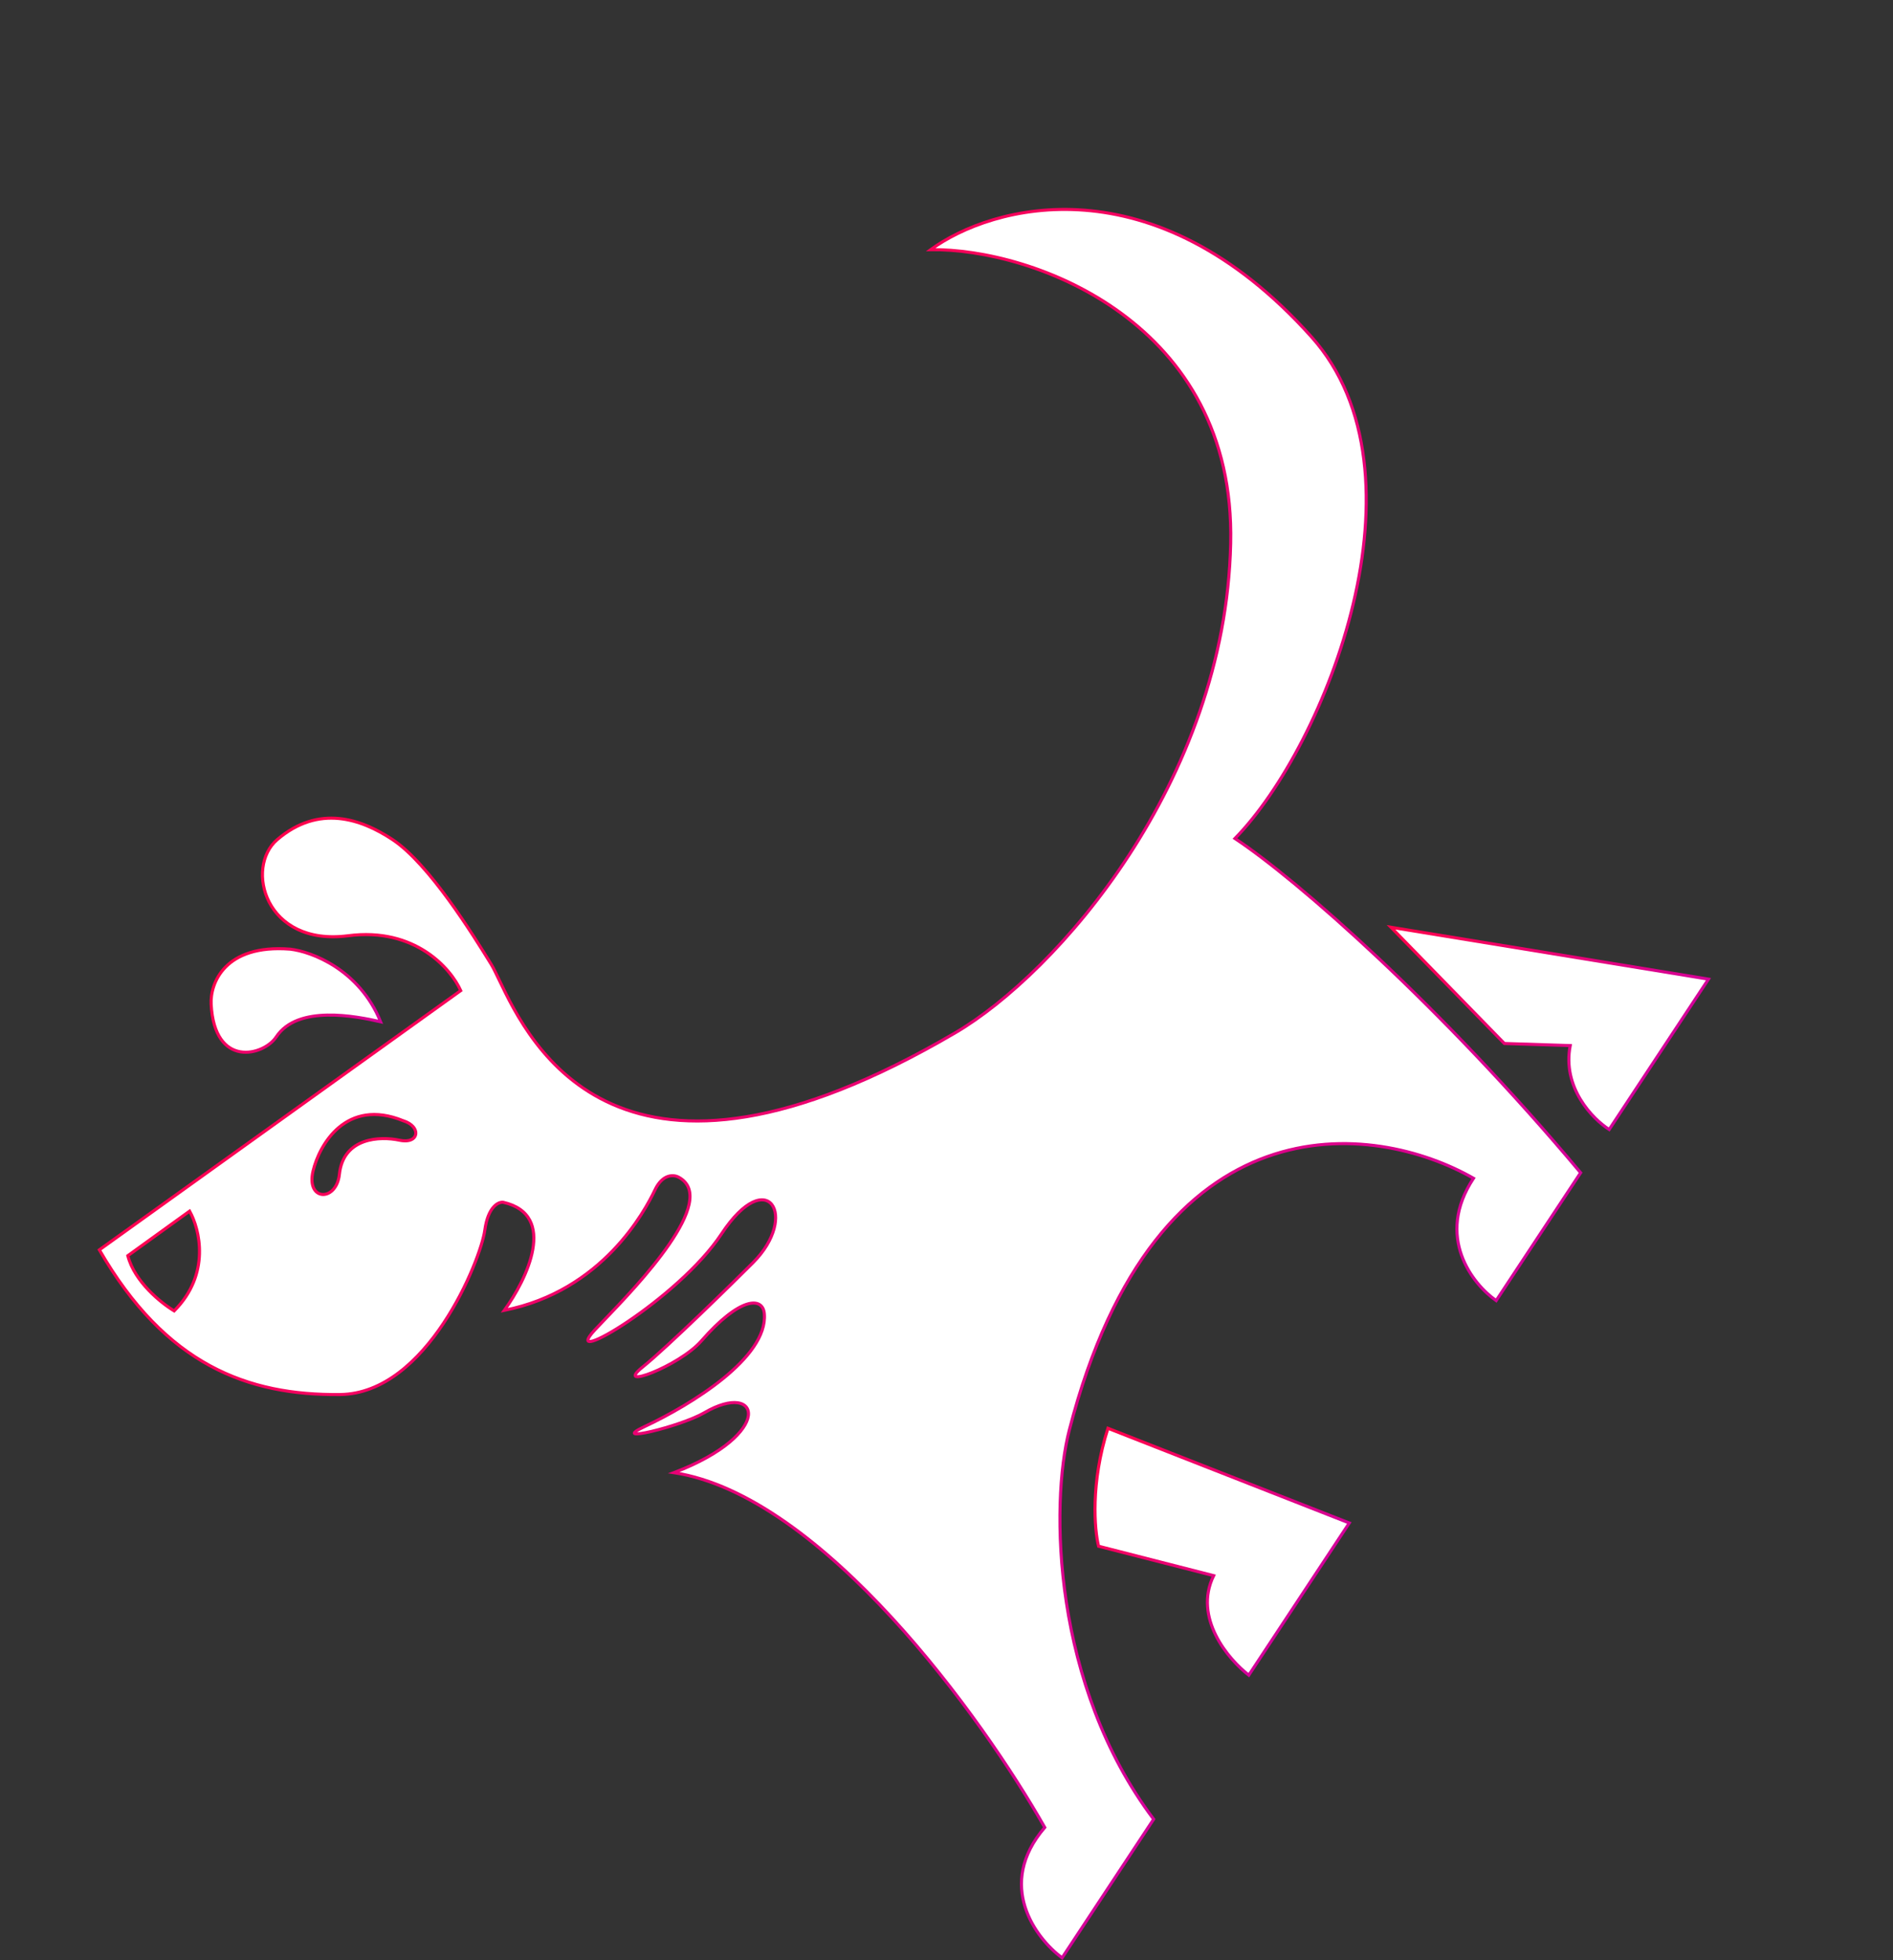 <?xml version="1.0" encoding="UTF-8"?> <svg xmlns="http://www.w3.org/2000/svg" width="616" height="638" viewBox="0 0 616 638" fill="none"><rect x="0" y="0" width="616" height="638" fill="#333333" stroke="none"/> <path d="M452.644 301.804L489.529 339.628L510.96 340.313C508.293 354.039 518.305 364.241 523.645 367.627L555.962 318.688L452.644 301.804Z" fill="white" stroke="url(#paint0_linear_1047_2133)"></path> <path d="M360.534 464.868C354.846 482.659 356.134 497.874 357.488 503.257L394.932 512.833C388.213 526.576 399.759 540.149 406.372 545.217L439.076 495.692L360.534 464.868Z" fill="white" stroke="url(#paint1_linear_1047_2133)"></path> <path d="M89.89 337.485C96.856 326.936 115.801 330.748 123.861 332.563C116.929 315.53 101.359 309.708 94.44 308.926C73.005 307.228 68.354 320.177 68.708 326.864C69.815 347.796 85.826 343.64 89.89 337.485Z" fill="white" stroke="url(#paint2_linear_1047_2133)"></path> <path fill-rule="evenodd" clip-rule="evenodd" d="M32.335 406.797L149.916 322.419C146.768 315.29 135.04 301.738 113.313 304.561C86.154 308.089 79.654 282.334 90.19 273.3C103.775 261.65 117.617 266.582 127.688 273.232C139.679 281.15 154.124 304.577 159.813 313.805C160.52 314.95 161.361 316.707 162.407 318.89C172.463 339.883 201.409 400.308 310.881 336.128C343.784 316.838 398.709 254.492 400.472 176.876C402.108 104.881 336.124 80.797 302.848 81.268C322.686 66.733 375.243 52.061 426.767 109.652C466.456 154.013 431.636 242.484 401.868 272.906C422.063 286.242 469.002 327.506 514.355 381.695L486.876 423.308C479.183 417.964 466.936 402.521 479.494 383.504C447.433 365.139 376.245 355.808 347.973 465.41C341.666 489.862 342.572 548.535 375.412 592.104L345.611 637.234C337.044 630.876 323.923 613.486 339.97 594.792C319.88 559.362 267.614 486.665 219.272 479.318C252.405 466.69 247.466 449.119 229.218 459.795C221.446 464.342 197.615 470 209.855 464.263C224.889 457.216 249.861 441.864 248.728 427.648C248.267 421.874 240.721 422.109 228.239 436.423C221.02 444.702 199.404 452.732 209.186 444.883C217.242 438.419 239.325 416.707 245.075 410.928C259.984 395.944 249.877 378.749 234.783 401.606C220.739 422.873 181.582 445.822 193.549 432.874C194.279 432.085 195.29 431.032 196.502 429.77C207.328 418.498 234.241 390.477 220.895 383.178C219.366 382.308 215.669 381.915 213.121 387.303C209.937 394.037 196.026 420.201 164.106 426.478C171.432 416.446 181.619 395.369 163.757 391.318C162.198 391.13 158.815 392.684 157.758 400.402C156.437 410.051 139.021 453.579 110.657 453.887C80.561 454.213 53.928 444.201 32.335 406.797ZM41.599 408.702L61.697 394.199C65.002 400.028 68.624 414.681 56.677 426.655C52.543 424.206 43.74 417.186 41.599 408.702ZM110.442 382.199C109.483 391.246 99.538 390.992 101.866 381.165C103.906 372.553 112.631 357.216 131.209 364.771C137.134 366.58 136.555 372.51 129.97 371.107C123.699 369.771 111.717 370.173 110.442 382.199Z" fill="white"></path> <path d="M149.916 322.419L150.208 322.826L150.538 322.589L150.374 322.217L149.916 322.419ZM32.335 406.797L32.044 406.39L31.676 406.654L31.902 407.047L32.335 406.797ZM113.313 304.561L113.378 305.057L113.378 305.057L113.313 304.561ZM90.19 273.3L90.515 273.679L90.515 273.679L90.19 273.3ZM159.813 313.805L160.239 313.542L160.239 313.542L159.813 313.805ZM162.407 318.89L162.858 318.674L162.858 318.674L162.407 318.89ZM310.881 336.128L311.134 336.56L311.134 336.56L310.881 336.128ZM400.472 176.876L399.972 176.864L399.972 176.864L400.472 176.876ZM302.848 81.268L302.552 80.865L301.289 81.79L302.855 81.768L302.848 81.268ZM426.767 109.652L426.395 109.985L426.395 109.985L426.767 109.652ZM401.868 272.906L401.51 272.556L401.086 272.989L401.592 273.323L401.868 272.906ZM514.355 381.695L514.772 381.971L514.977 381.66L514.738 381.374L514.355 381.695ZM486.876 423.308L486.591 423.719L487.011 424.011L487.293 423.584L486.876 423.308ZM479.494 383.504L479.911 383.78L480.205 383.335L479.742 383.07L479.494 383.504ZM347.973 465.41L348.458 465.535L348.458 465.535L347.973 465.41ZM375.412 592.104L375.829 592.38L376.024 592.085L375.811 591.803L375.412 592.104ZM345.611 637.234L345.313 637.635L345.737 637.95L346.028 637.509L345.611 637.234ZM339.97 594.792L340.349 595.118L340.578 594.851L340.405 594.546L339.97 594.792ZM219.272 479.318L219.094 478.851L217.319 479.528L219.197 479.813L219.272 479.318ZM229.218 459.795L229.471 460.226L229.471 460.226L229.218 459.795ZM209.855 464.263L209.643 463.81L209.643 463.81L209.855 464.263ZM248.728 427.648L248.229 427.688L248.229 427.688L248.728 427.648ZM228.239 436.423L228.616 436.752L228.616 436.752L228.239 436.423ZM209.186 444.883L208.873 444.493L208.873 444.493L209.186 444.883ZM245.075 410.928L245.429 411.281L245.429 411.281L245.075 410.928ZM193.549 432.874L193.182 432.535L193.182 432.535L193.549 432.874ZM196.502 429.77L196.141 429.424L196.141 429.424L196.502 429.77ZM220.895 383.178L220.648 383.612L220.655 383.616L220.895 383.178ZM213.121 387.303L213.574 387.516L213.574 387.516L213.121 387.303ZM164.106 426.478L163.703 426.183L162.949 427.215L164.203 426.968L164.106 426.478ZM163.757 391.318L163.868 390.83L163.843 390.824L163.817 390.821L163.757 391.318ZM157.758 400.402L158.254 400.47L158.254 400.47L157.758 400.402ZM110.657 453.887L110.662 454.387L110.662 454.387L110.657 453.887ZM61.697 394.199L62.132 393.952L61.857 393.467L61.404 393.793L61.697 394.199ZM41.599 408.702L41.306 408.297L41.031 408.495L41.114 408.824L41.599 408.702ZM56.677 426.655L56.422 427.085L56.757 427.283L57.031 427.008L56.677 426.655ZM101.866 381.165L102.353 381.281L102.353 381.281L101.866 381.165ZM110.442 382.199L109.945 382.146L109.945 382.146L110.442 382.199ZM131.209 364.771L131.02 365.234L131.041 365.243L131.063 365.249L131.209 364.771ZM129.97 371.107L130.075 370.618L130.075 370.618L129.97 371.107ZM149.625 322.013L32.044 406.39L32.627 407.203L150.208 322.826L149.625 322.013ZM113.378 305.057C134.835 302.269 146.378 315.645 149.459 322.621L150.374 322.217C147.158 314.936 135.246 301.207 113.249 304.065L113.378 305.057ZM89.864 272.92C84.378 277.625 83.39 286.593 87.172 293.872C90.984 301.207 99.615 306.845 113.378 305.057L113.249 304.065C99.852 305.805 91.654 300.329 88.06 293.411C84.436 286.436 85.466 278.009 90.515 273.679L89.864 272.92ZM127.964 272.815C122.895 269.468 116.836 266.525 110.304 265.906C103.75 265.285 96.759 267.007 89.864 272.92L90.515 273.679C97.205 267.942 103.928 266.306 110.21 266.901C116.512 267.498 122.411 270.347 127.413 273.65L127.964 272.815ZM160.239 313.542C157.394 308.929 152.352 300.75 146.518 292.733C140.696 284.732 134.042 276.829 127.964 272.815L127.413 273.65C133.326 277.554 139.889 285.323 145.709 293.321C151.518 301.304 156.543 309.453 159.388 314.067L160.239 313.542ZM162.858 318.674C161.818 316.502 160.963 314.716 160.239 313.542L159.388 314.067C160.077 315.185 160.905 316.912 161.956 319.106L162.858 318.674ZM310.628 335.697C255.955 367.75 221.53 368.606 199.564 358.991C177.573 349.365 167.889 329.176 162.858 318.674L161.956 319.106C166.982 329.597 176.798 350.117 199.163 359.907C221.552 369.708 256.335 368.686 311.134 336.56L310.628 335.697ZM399.972 176.864C399.093 215.558 384.962 250.459 366.935 278.101C348.904 305.749 327.001 326.098 310.628 335.697L311.134 336.56C327.665 326.868 349.675 306.399 367.773 278.647C385.875 250.89 400.088 215.81 400.972 176.887L399.972 176.864ZM302.855 81.768C319.393 81.534 344.1 87.408 364.457 102.301C384.791 117.176 400.786 141.048 399.972 176.864L400.972 176.887C401.794 140.709 385.615 116.541 365.047 101.494C344.502 86.463 319.579 80.531 302.841 80.768L302.855 81.768ZM427.14 109.318C401.302 80.439 375.167 69.639 352.964 67.914C330.778 66.191 312.562 73.531 302.552 80.865L303.143 81.671C312.972 74.47 330.953 67.207 352.887 68.911C374.804 70.614 400.709 81.275 426.395 109.985L427.14 109.318ZM402.225 273.256C417.186 257.967 433.369 228.156 440.85 196.622C448.329 165.099 447.149 131.683 427.14 109.318L426.395 109.985C446.075 131.982 447.329 164.981 439.877 196.391C432.428 227.788 416.318 257.423 401.51 272.556L402.225 273.256ZM514.738 381.374C469.366 327.163 422.393 285.861 402.143 272.489L401.592 273.323C421.734 286.624 468.637 327.849 513.972 382.016L514.738 381.374ZM487.293 423.584L514.772 381.971L513.938 381.42L486.459 423.033L487.293 423.584ZM479.076 383.228C472.71 392.87 472.614 401.649 475.12 408.701C477.615 415.725 482.677 421 486.591 423.719L487.161 422.898C483.382 420.272 478.474 415.154 476.062 408.366C473.66 401.605 473.72 393.155 479.911 383.78L479.076 383.228ZM348.458 465.535C362.567 410.835 387.349 385.938 412.481 376.94C437.643 367.932 463.301 374.804 479.245 383.938L479.742 383.07C463.626 373.838 437.66 366.863 412.144 375.999C386.6 385.144 361.651 410.383 347.489 465.285L348.458 465.535ZM375.811 591.803C359.454 570.102 351.041 544.625 347.507 521.513C343.972 498.394 345.324 477.683 348.458 465.535L347.489 465.285C344.316 477.589 342.967 498.44 346.518 521.664C350.07 544.893 358.53 570.538 375.013 592.405L375.811 591.803ZM346.028 637.509L375.829 592.38L374.995 591.829L345.193 636.958L346.028 637.509ZM339.591 594.467C331.454 603.945 330.686 613.145 333.083 620.788C335.468 628.394 340.969 634.412 345.313 637.635L345.909 636.832C341.685 633.698 336.343 627.841 334.037 620.489C331.743 613.174 332.438 604.333 340.349 595.118L339.591 594.467ZM219.197 479.813C243.185 483.458 268.236 503.351 289.848 526.862C311.438 550.35 329.505 577.35 339.535 595.039L340.405 594.546C330.345 576.804 312.235 549.74 290.584 526.185C268.954 502.654 243.701 482.525 219.347 478.824L219.197 479.813ZM229.471 460.226C233.991 457.582 237.603 456.74 239.954 457.061C241.121 457.221 241.942 457.66 242.44 458.268C242.933 458.87 243.159 459.7 243.017 460.751C242.729 462.884 240.927 465.827 237.05 469.055C233.192 472.267 227.34 475.708 219.094 478.851L219.45 479.786C227.77 476.614 233.726 473.124 237.69 469.823C241.636 466.538 243.67 463.388 244.008 460.884C244.18 459.617 243.916 458.492 243.213 457.634C242.515 456.781 241.434 456.254 240.089 456.07C237.418 455.705 233.57 456.67 228.966 459.363L229.471 460.226ZM209.643 463.81C208.112 464.528 207.102 465.086 206.551 465.507C206.41 465.614 206.287 465.722 206.19 465.83C206.097 465.932 205.998 466.068 205.95 466.233C205.896 466.423 205.917 466.644 206.06 466.829C206.181 466.986 206.348 467.061 206.47 467.1C206.715 467.18 207.037 467.195 207.373 467.184C207.723 467.173 208.146 467.131 208.623 467.064C209.579 466.93 210.789 466.69 212.146 466.372C217.558 465.104 225.518 462.539 229.471 460.226L228.966 459.363C225.146 461.598 217.305 464.136 211.918 465.399C210.576 465.713 209.399 465.946 208.484 466.074C208.026 466.138 207.642 466.175 207.341 466.185C207.025 466.195 206.85 466.172 206.778 466.149C206.741 466.137 206.794 466.144 206.85 466.217C206.928 466.317 206.932 466.436 206.912 466.508C206.898 466.554 206.884 466.553 206.932 466.5C206.974 466.453 207.046 466.387 207.158 466.302C207.616 465.952 208.539 465.432 210.068 464.716L209.643 463.81ZM248.229 427.688C248.5 431.087 247.214 434.598 244.833 438.094C242.454 441.588 239.008 445.025 235.039 448.256C227.1 454.718 217.138 460.297 209.643 463.81L210.068 464.716C217.607 461.182 227.647 455.562 235.67 449.032C239.681 445.767 243.206 442.26 245.659 438.657C248.112 435.056 249.522 431.318 249.226 427.609L248.229 427.688ZM228.616 436.752C234.842 429.612 239.774 426.062 243.145 424.979C244.826 424.438 246.039 424.536 246.835 425.002C247.617 425.46 248.122 426.349 248.229 427.688L249.226 427.609C249.103 426.06 248.492 424.814 247.34 424.139C246.202 423.472 244.661 423.441 242.839 424.027C239.2 425.196 234.119 428.92 227.862 436.095L228.616 436.752ZM208.873 444.493C207.647 445.477 206.858 446.253 206.479 446.842C206.298 447.125 206.146 447.462 206.199 447.804C206.264 448.218 206.583 448.43 206.882 448.517C207.165 448.599 207.509 448.6 207.867 448.564C208.235 448.526 208.663 448.443 209.135 448.323C210.081 448.083 211.241 447.685 212.525 447.164C217.635 445.092 224.93 440.979 228.616 436.752L227.862 436.095C224.329 440.146 217.206 444.187 212.149 446.238C210.891 446.748 209.775 447.128 208.889 447.354C208.445 447.467 208.069 447.538 207.765 447.569C207.452 447.601 207.259 447.585 207.16 447.556C207.077 447.532 207.17 447.54 207.187 447.649C207.193 447.685 207.171 447.616 207.321 447.383C207.604 446.941 208.279 446.251 209.499 445.273L208.873 444.493ZM244.72 410.575C238.963 416.361 216.902 438.051 208.873 444.493L209.499 445.273C217.581 438.788 239.686 417.052 245.429 411.281L244.72 410.575ZM235.2 401.882C238.952 396.2 242.353 393.075 245.072 391.763C246.428 391.109 247.589 390.918 248.532 391.055C249.465 391.19 250.223 391.652 250.784 392.381C251.923 393.862 252.29 396.516 251.397 399.805C250.509 403.071 248.396 406.881 244.72 410.575L245.429 411.281C249.209 407.482 251.423 403.524 252.362 400.067C253.295 396.632 252.987 393.605 251.576 391.772C250.862 390.844 249.876 390.239 248.675 390.065C247.484 389.892 246.12 390.148 244.638 390.862C241.683 392.287 238.16 395.584 234.365 401.331L235.2 401.882ZM193.182 432.535C192.426 433.353 191.859 434.042 191.473 434.609C191.101 435.154 190.846 435.654 190.811 436.079C190.792 436.31 190.834 436.562 191.005 436.773C191.172 436.979 191.405 437.073 191.619 437.111C192.026 437.184 192.55 437.089 193.112 436.921C195.401 436.233 199.669 433.873 204.692 430.485C214.76 423.695 228.124 412.597 235.2 401.882L234.365 401.331C227.398 411.882 214.162 422.892 204.132 429.656C199.106 433.046 194.951 435.324 192.825 435.963C192.284 436.125 191.954 436.155 191.795 436.127C191.727 436.115 191.749 436.102 191.782 436.143C191.818 436.188 191.803 436.216 191.807 436.162C191.819 436.016 191.937 435.703 192.299 435.172C192.647 434.663 193.177 434.014 193.916 433.214L193.182 432.535ZM196.141 429.424C194.93 430.684 193.916 431.741 193.182 432.535L193.916 433.214C194.642 432.428 195.649 431.38 196.863 430.116L196.141 429.424ZM220.655 383.616C222.225 384.475 223.175 385.619 223.651 386.978C224.131 388.35 224.144 389.988 223.748 391.848C222.953 395.577 220.549 400.05 217.351 404.701C210.965 413.988 201.56 423.782 196.141 429.424L196.863 430.116C202.27 424.486 211.735 414.633 218.175 405.267C221.391 400.591 223.889 395.985 224.726 392.056C225.145 390.086 225.155 388.249 224.595 386.648C224.03 385.034 222.902 383.705 221.135 382.739L220.655 383.616ZM213.574 387.516C214.804 384.913 216.274 383.783 217.545 383.369C218.83 382.951 219.991 383.238 220.648 383.612L221.143 382.743C220.27 382.247 218.818 381.903 217.235 382.418C215.639 382.937 213.986 384.304 212.669 387.089L213.574 387.516ZM164.203 426.968C196.368 420.644 210.373 394.285 213.574 387.516L212.669 387.089C209.501 393.789 195.684 419.759 164.01 425.987L164.203 426.968ZM163.647 391.805C168.004 392.794 170.577 394.799 171.936 397.345C173.306 399.911 173.489 403.112 172.885 406.569C171.674 413.489 167.346 421.193 163.703 426.183L164.51 426.772C168.192 421.73 172.621 413.88 173.87 406.741C174.495 403.168 174.334 399.713 172.818 396.874C171.293 394.016 168.441 391.867 163.868 390.83L163.647 391.805ZM158.254 400.47C159.3 392.829 162.568 391.678 163.697 391.814L163.817 390.821C161.828 390.582 158.331 392.538 157.263 400.334L158.254 400.47ZM110.662 454.387C125.107 454.23 136.68 443.08 144.765 430.924C148.818 424.829 152.02 418.445 154.292 412.978C156.559 407.522 157.915 402.946 158.254 400.47L157.263 400.334C156.941 402.683 155.624 407.166 153.368 412.594C151.117 418.012 147.944 424.338 143.932 430.37C135.887 442.467 124.571 453.236 110.651 453.387L110.662 454.387ZM31.902 407.047C42.734 425.811 54.852 437.739 68.069 444.93C81.284 452.12 95.557 454.551 110.662 454.387L110.651 453.387C95.661 453.549 81.57 451.137 68.546 444.052C55.524 436.967 43.529 425.187 32.768 406.547L31.902 407.047ZM61.404 393.793L41.306 408.297L41.891 409.107L61.989 394.604L61.404 393.793ZM57.031 427.008C69.194 414.817 65.501 399.896 62.132 393.952L61.262 394.445C64.502 400.161 68.054 414.544 56.323 426.302L57.031 427.008ZM41.114 408.824C42.214 413.184 45.014 417.135 48.029 420.287C51.048 423.443 54.318 425.838 56.422 427.085L56.932 426.225C54.902 425.022 51.704 422.683 48.752 419.596C45.796 416.505 43.124 412.704 42.084 408.58L41.114 408.824ZM101.38 381.05C100.781 383.577 100.953 385.563 101.64 386.965C102.335 388.38 103.542 389.165 104.887 389.258C107.572 389.445 110.443 386.928 110.939 382.252L109.945 382.146C109.481 386.517 106.901 388.396 104.956 388.261C103.986 388.193 103.084 387.637 102.538 386.524C101.986 385.397 101.787 383.667 102.353 381.281L101.38 381.05ZM131.397 364.308C121.943 360.463 114.921 362.433 110.015 366.521C105.149 370.578 102.416 376.676 101.38 381.05L102.353 381.281C103.356 377.042 106.006 371.166 110.656 367.29C115.268 363.446 121.897 361.524 131.02 365.234L131.397 364.308ZM129.866 371.596C131.577 371.961 132.961 371.864 133.975 371.422C135.002 370.974 135.634 370.174 135.775 369.217C136.056 367.324 134.422 365.229 131.355 364.293L131.063 365.249C133.92 366.122 134.96 367.897 134.786 369.07C134.701 369.647 134.324 370.179 133.575 370.505C132.813 370.837 131.656 370.955 130.075 370.618L129.866 371.596ZM110.939 382.252C111.249 379.33 112.204 377.145 113.536 375.522C114.869 373.896 116.601 372.806 118.504 372.112C122.324 370.719 126.784 370.94 129.866 371.596L130.075 370.618C126.885 369.939 122.218 369.693 118.161 371.173C116.125 371.915 114.23 373.097 112.762 374.887C111.293 376.68 110.272 379.055 109.945 382.146L110.939 382.252Z" fill="url(#paint3_linear_1047_2133)"></path> <defs> <linearGradient id="paint0_linear_1047_2133" x1="485.323" y1="255.665" x2="589.304" y2="325.622" gradientUnits="userSpaceOnUse"> <stop stop-color="#FF004C"></stop> <stop offset="1" stop-color="#C600B2"></stop> </linearGradient> <linearGradient id="paint1_linear_1047_2133" x1="379.161" y1="439.555" x2="469.074" y2="499.882" gradientUnits="userSpaceOnUse"> <stop stop-color="#FF004C"></stop> <stop offset="1" stop-color="#C600B2"></stop> </linearGradient> <linearGradient id="paint2_linear_1047_2133" x1="90.148" y1="290.673" x2="147.071" y2="328.816" gradientUnits="userSpaceOnUse"> <stop stop-color="#FF004C"></stop> <stop offset="1" stop-color="#C600B2"></stop> </linearGradient> <linearGradient id="paint3_linear_1047_2133" x1="339.703" y1="-90.894" x2="791.815" y2="210.566" gradientUnits="userSpaceOnUse"> <stop stop-color="#FF004C"></stop> <stop offset="1" stop-color="#C600B2"></stop> </linearGradient> </defs> </svg> 